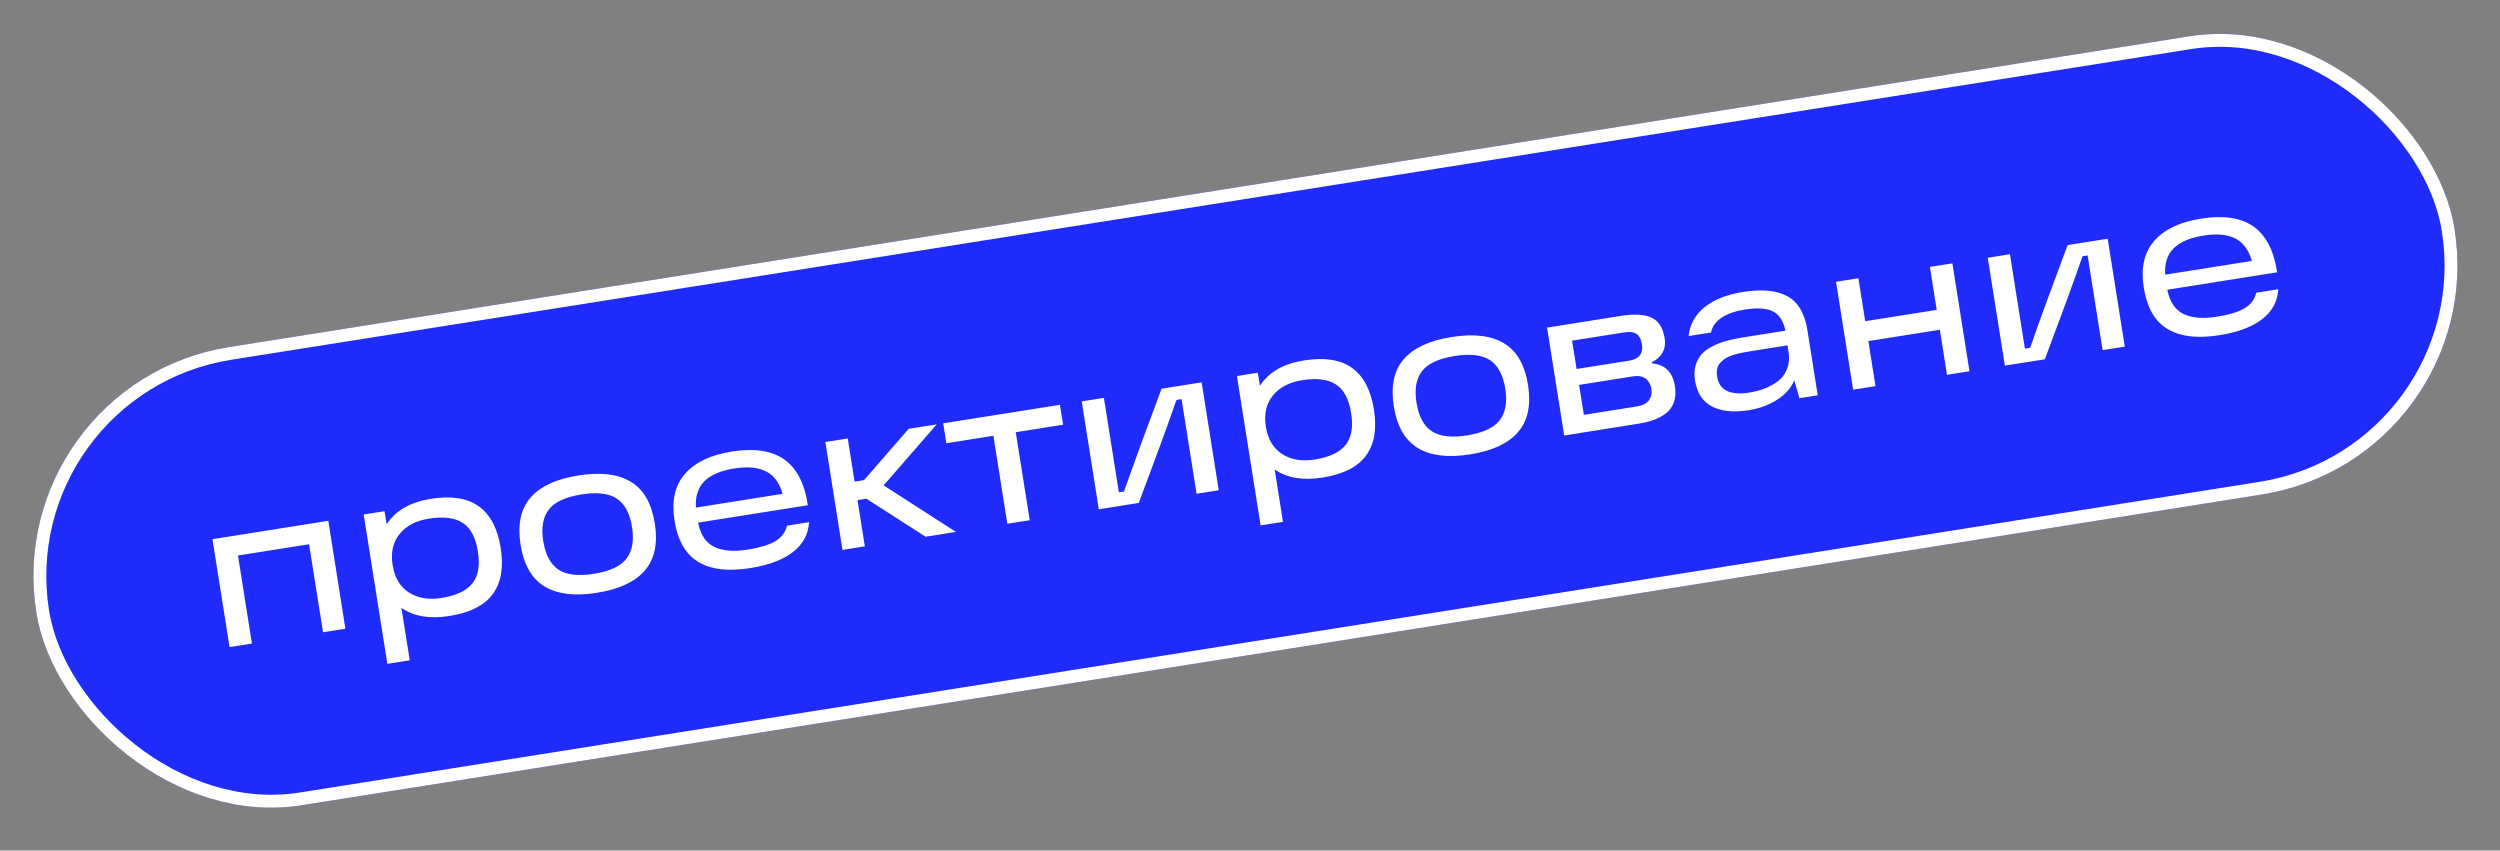 <?xml version="1.0" encoding="UTF-8"?> <svg xmlns="http://www.w3.org/2000/svg" width="194" height="66" viewBox="0 0 194 66" fill="none"><rect x="0" y="0" width="194" height="66" fill="#808080" stroke="none"/><g clip-path="url(#clip0_3801_1362)"><rect y="29.749" width="190" height="36" rx="18" transform="rotate(-9.008 0 29.749)" fill="#1E2BFB"></rect><path d="M17.814 50.212L16.487 41.84L25.476 40.415L26.803 48.787L25.067 49.062L23.985 42.233L18.467 43.108L19.55 49.937L17.814 50.212ZM30.059 51.514L28.222 39.924L29.835 39.669L30.01 40.677C30.697 39.619 31.835 38.964 33.425 38.712C35.029 38.457 36.276 38.653 37.164 39.298C38.052 39.943 38.615 41.016 38.853 42.518C39.091 44.02 38.887 45.213 38.242 46.096C37.596 46.978 36.471 47.547 34.865 47.801C33.343 48.043 32.105 47.833 31.151 47.172L31.796 51.239L30.059 51.514ZM31.009 41.436C30.493 42.072 30.311 42.876 30.466 43.848C30.62 44.82 31.041 45.529 31.728 45.973C32.416 46.418 33.258 46.561 34.256 46.403C35.393 46.223 36.191 45.849 36.649 45.28C37.112 44.706 37.257 43.879 37.086 42.798C36.914 41.713 36.52 40.971 35.903 40.573C35.291 40.175 34.417 40.065 33.28 40.246C32.282 40.404 31.525 40.801 31.009 41.436ZM40.396 42.274C40.149 40.715 40.405 39.498 41.163 38.624C41.92 37.745 43.157 37.169 44.875 36.897C46.609 36.622 47.969 36.786 48.956 37.389C49.947 37.986 50.566 39.064 50.813 40.622C51.059 42.171 50.801 43.387 50.039 44.273C49.277 45.153 48.037 45.729 46.319 46.002C44.601 46.274 43.246 46.109 42.254 45.507C41.261 44.9 40.642 43.822 40.396 42.274ZM42.156 41.995C42.322 43.044 42.713 43.778 43.328 44.198C43.942 44.612 44.861 44.722 46.085 44.528C47.309 44.334 48.15 43.945 48.605 43.361C49.066 42.771 49.212 41.952 49.046 40.902C48.879 39.848 48.488 39.113 47.874 38.699C47.26 38.285 46.338 38.175 45.109 38.37C43.885 38.565 43.045 38.953 42.589 39.537C42.133 40.121 41.988 40.94 42.156 41.995ZM52.341 40.38C52.102 38.873 52.37 37.673 53.147 36.78C53.927 35.881 55.143 35.301 56.794 35.039C58.522 34.765 59.873 34.967 60.845 35.646C61.823 36.325 62.438 37.511 62.691 39.206L54.172 40.556C54.351 41.483 54.764 42.108 55.411 42.432C56.063 42.751 56.936 42.823 58.032 42.65C58.922 42.509 59.617 42.301 60.117 42.027C60.615 41.747 60.935 41.335 61.075 40.791L62.781 40.521C62.729 41.457 62.313 42.229 61.535 42.838C60.76 43.441 59.658 43.855 58.227 44.082C57.399 44.213 56.661 44.246 56.013 44.18C55.364 44.114 54.785 43.94 54.276 43.657C53.767 43.373 53.348 42.96 53.02 42.416C52.695 41.866 52.469 41.188 52.341 40.38ZM54.003 39.389L60.732 38.322C60.485 37.465 60.052 36.882 59.434 36.574C58.821 36.265 58.005 36.191 56.986 36.353C55.932 36.52 55.159 36.848 54.667 37.338C54.174 37.822 53.953 38.506 54.003 39.389ZM65.376 42.672L64.049 34.3L65.785 34.025L66.316 37.374L67.049 37.257L70.515 33.275L72.691 32.93L68.569 37.665L74.18 41.276L71.827 41.649L67.23 38.7L66.543 38.809L67.112 42.397L65.376 42.672ZM73.437 34.394L73.193 32.85L82.251 31.414L82.496 32.958L78.823 33.54L79.906 40.369L78.169 40.644L77.087 33.815L73.437 34.394ZM85.268 39.519L83.941 31.146L85.662 30.874L86.824 38.204L87.225 38.14C88.076 35.722 89.046 33.063 90.137 30.164L93.247 29.671L94.574 38.043L92.853 38.316L91.689 30.97L91.295 31.033C90.6 33.031 89.625 35.696 88.37 39.027L85.268 39.519ZM97.823 40.771L95.985 29.182L97.598 28.926L97.774 29.934C98.46 28.876 99.598 28.221 101.188 27.969C102.793 27.715 104.039 27.91 104.927 28.555C105.815 29.2 106.378 30.274 106.616 31.776C106.854 33.278 106.651 34.47 106.005 35.353C105.359 36.236 104.234 36.805 102.629 37.059C101.106 37.3 99.868 37.091 98.914 36.43L99.559 40.496L97.823 40.771ZM98.772 30.694C98.256 31.329 98.075 32.133 98.229 33.105C98.383 34.078 98.804 34.786 99.491 35.231C100.179 35.676 101.021 35.819 102.019 35.661C103.156 35.48 103.954 35.106 104.412 34.538C104.875 33.964 105.021 33.136 104.849 32.056C104.677 30.971 104.283 30.229 103.666 29.831C103.054 29.432 102.18 29.323 101.043 29.503C100.045 29.661 99.288 30.058 98.772 30.694ZM108.159 31.531C107.912 29.973 108.168 28.756 108.926 27.882C109.683 27.002 110.92 26.427 112.638 26.154C114.372 25.879 115.732 26.043 116.719 26.646C117.71 27.243 118.329 28.321 118.576 29.88C118.822 31.428 118.564 32.645 117.802 33.53C117.04 34.411 115.8 34.987 114.082 35.259C112.364 35.532 111.009 35.367 110.017 34.765C109.024 34.157 108.405 33.08 108.159 31.531ZM109.919 31.252C110.085 32.302 110.476 33.036 111.091 33.455C111.705 33.87 112.624 33.98 113.848 33.785C115.073 33.591 115.913 33.202 116.369 32.619C116.829 32.029 116.976 31.209 116.809 30.16C116.642 29.105 116.251 28.371 115.637 27.957C115.023 27.543 114.102 27.433 112.872 27.628C111.648 27.822 110.808 28.211 110.352 28.795C109.896 29.378 109.752 30.198 109.919 31.252ZM121.38 33.794L120.053 25.422L125.809 24.509C126.828 24.348 127.61 24.395 128.157 24.651C128.708 24.901 129.048 25.43 129.176 26.238C129.248 26.69 129.187 27.074 128.995 27.39C128.802 27.705 128.529 27.946 128.176 28.113L128.189 28.198C129.205 28.285 129.799 28.871 129.971 29.956C130.101 30.779 129.931 31.431 129.458 31.912C128.985 32.388 128.196 32.713 127.09 32.889L121.38 33.794ZM122.906 32.191L127.049 31.535C127.471 31.468 127.773 31.312 127.956 31.066C128.138 30.816 128.203 30.526 128.15 30.197C128.093 29.837 127.945 29.565 127.705 29.382C127.465 29.198 127.129 29.141 126.696 29.209L122.537 29.869L122.906 32.191ZM122.342 28.634L126.408 27.99C127.195 27.865 127.53 27.435 127.414 26.699C127.358 26.349 127.226 26.093 127.015 25.932C126.805 25.77 126.487 25.723 126.06 25.791L121.993 26.435L122.342 28.634ZM131.532 29.526C131.463 29.089 131.479 28.694 131.582 28.34C131.689 27.986 131.851 27.694 132.068 27.464C132.289 27.229 132.575 27.025 132.928 26.853C133.279 26.676 133.635 26.541 133.995 26.447C134.353 26.348 134.759 26.262 135.212 26.191L138.545 25.662C138.403 24.936 138.096 24.444 137.623 24.187C137.154 23.924 136.446 23.864 135.499 24.009C134.709 24.119 134.076 24.332 133.599 24.651C133.127 24.968 132.856 25.351 132.785 25.8L131.033 26.078C131.136 25.165 131.553 24.416 132.283 23.831C133.018 23.245 134.013 22.853 135.268 22.654C136.724 22.423 137.867 22.534 138.699 22.988C139.529 23.436 140.048 24.314 140.255 25.62L141.056 30.674L139.636 30.9L139.234 29.508C138.991 30.105 138.546 30.611 137.9 31.024C137.258 31.432 136.526 31.701 135.703 31.832C134.525 32.019 133.573 31.921 132.848 31.541C132.123 31.16 131.685 30.488 131.532 29.526ZM133.248 29.223C133.417 30.288 134.255 30.701 135.762 30.462C136.189 30.394 136.584 30.289 136.946 30.147C137.309 30.006 137.646 29.818 137.956 29.584C138.273 29.349 138.507 29.046 138.659 28.674C138.816 28.301 138.865 27.881 138.807 27.416L138.709 26.799L135.885 27.247C135.597 27.292 135.354 27.336 135.155 27.378C134.961 27.419 134.745 27.475 134.509 27.544C134.272 27.613 134.077 27.697 133.924 27.795C133.775 27.887 133.637 27.998 133.51 28.129C133.383 28.26 133.297 28.419 133.253 28.605C133.213 28.785 133.211 28.991 133.248 29.223ZM143.803 30.239L142.476 21.867L144.212 21.592L144.74 24.925L150.288 24.046L149.76 20.712L151.504 20.436L152.831 28.808L151.087 29.084L150.533 25.589L144.985 26.468L145.539 29.964L143.803 30.239ZM155.578 28.372L154.251 20L155.971 19.728L157.133 27.058L157.535 26.994C158.385 24.576 159.356 21.917 160.447 19.018L163.556 18.525L164.884 26.897L163.163 27.17L161.998 19.824L161.605 19.887C160.909 21.885 159.934 24.549 158.68 27.881L155.578 28.372ZM166.355 22.305C166.116 20.798 166.384 19.598 167.16 18.705C167.941 17.806 169.156 17.226 170.808 16.964C172.536 16.69 173.887 16.893 174.859 17.572C175.837 18.25 176.452 19.437 176.705 21.131L168.186 22.482C168.365 23.408 168.777 24.033 169.425 24.358C170.076 24.677 170.95 24.749 172.046 24.575C172.936 24.434 173.631 24.227 174.13 23.952C174.629 23.673 174.949 23.261 175.089 22.716L176.794 22.446C176.743 23.382 176.327 24.155 175.548 24.764C174.774 25.366 173.671 25.781 172.241 26.008C171.413 26.139 170.675 26.172 170.026 26.106C169.378 26.04 168.799 25.865 168.29 25.582C167.781 25.299 167.362 24.885 167.033 24.342C166.709 23.792 166.483 23.113 166.355 22.305ZM168.017 21.314L174.745 20.248C174.499 19.39 174.066 18.808 173.448 18.5C172.835 18.191 172.019 18.117 171 18.279C169.946 18.446 169.172 18.774 168.68 19.263C168.188 19.747 167.966 20.431 168.017 21.314Z" fill="white"></path></g><rect x="0.572" y="30.165" width="189" height="35" rx="17.5" transform="rotate(-9.008 0.572 30.165)" stroke="white"></rect><defs><clipPath id="clip0_3801_1362"><rect y="29.749" width="190" height="36" rx="18" transform="rotate(-9.008 0 29.749)" fill="white"></rect></clipPath></defs></svg> 